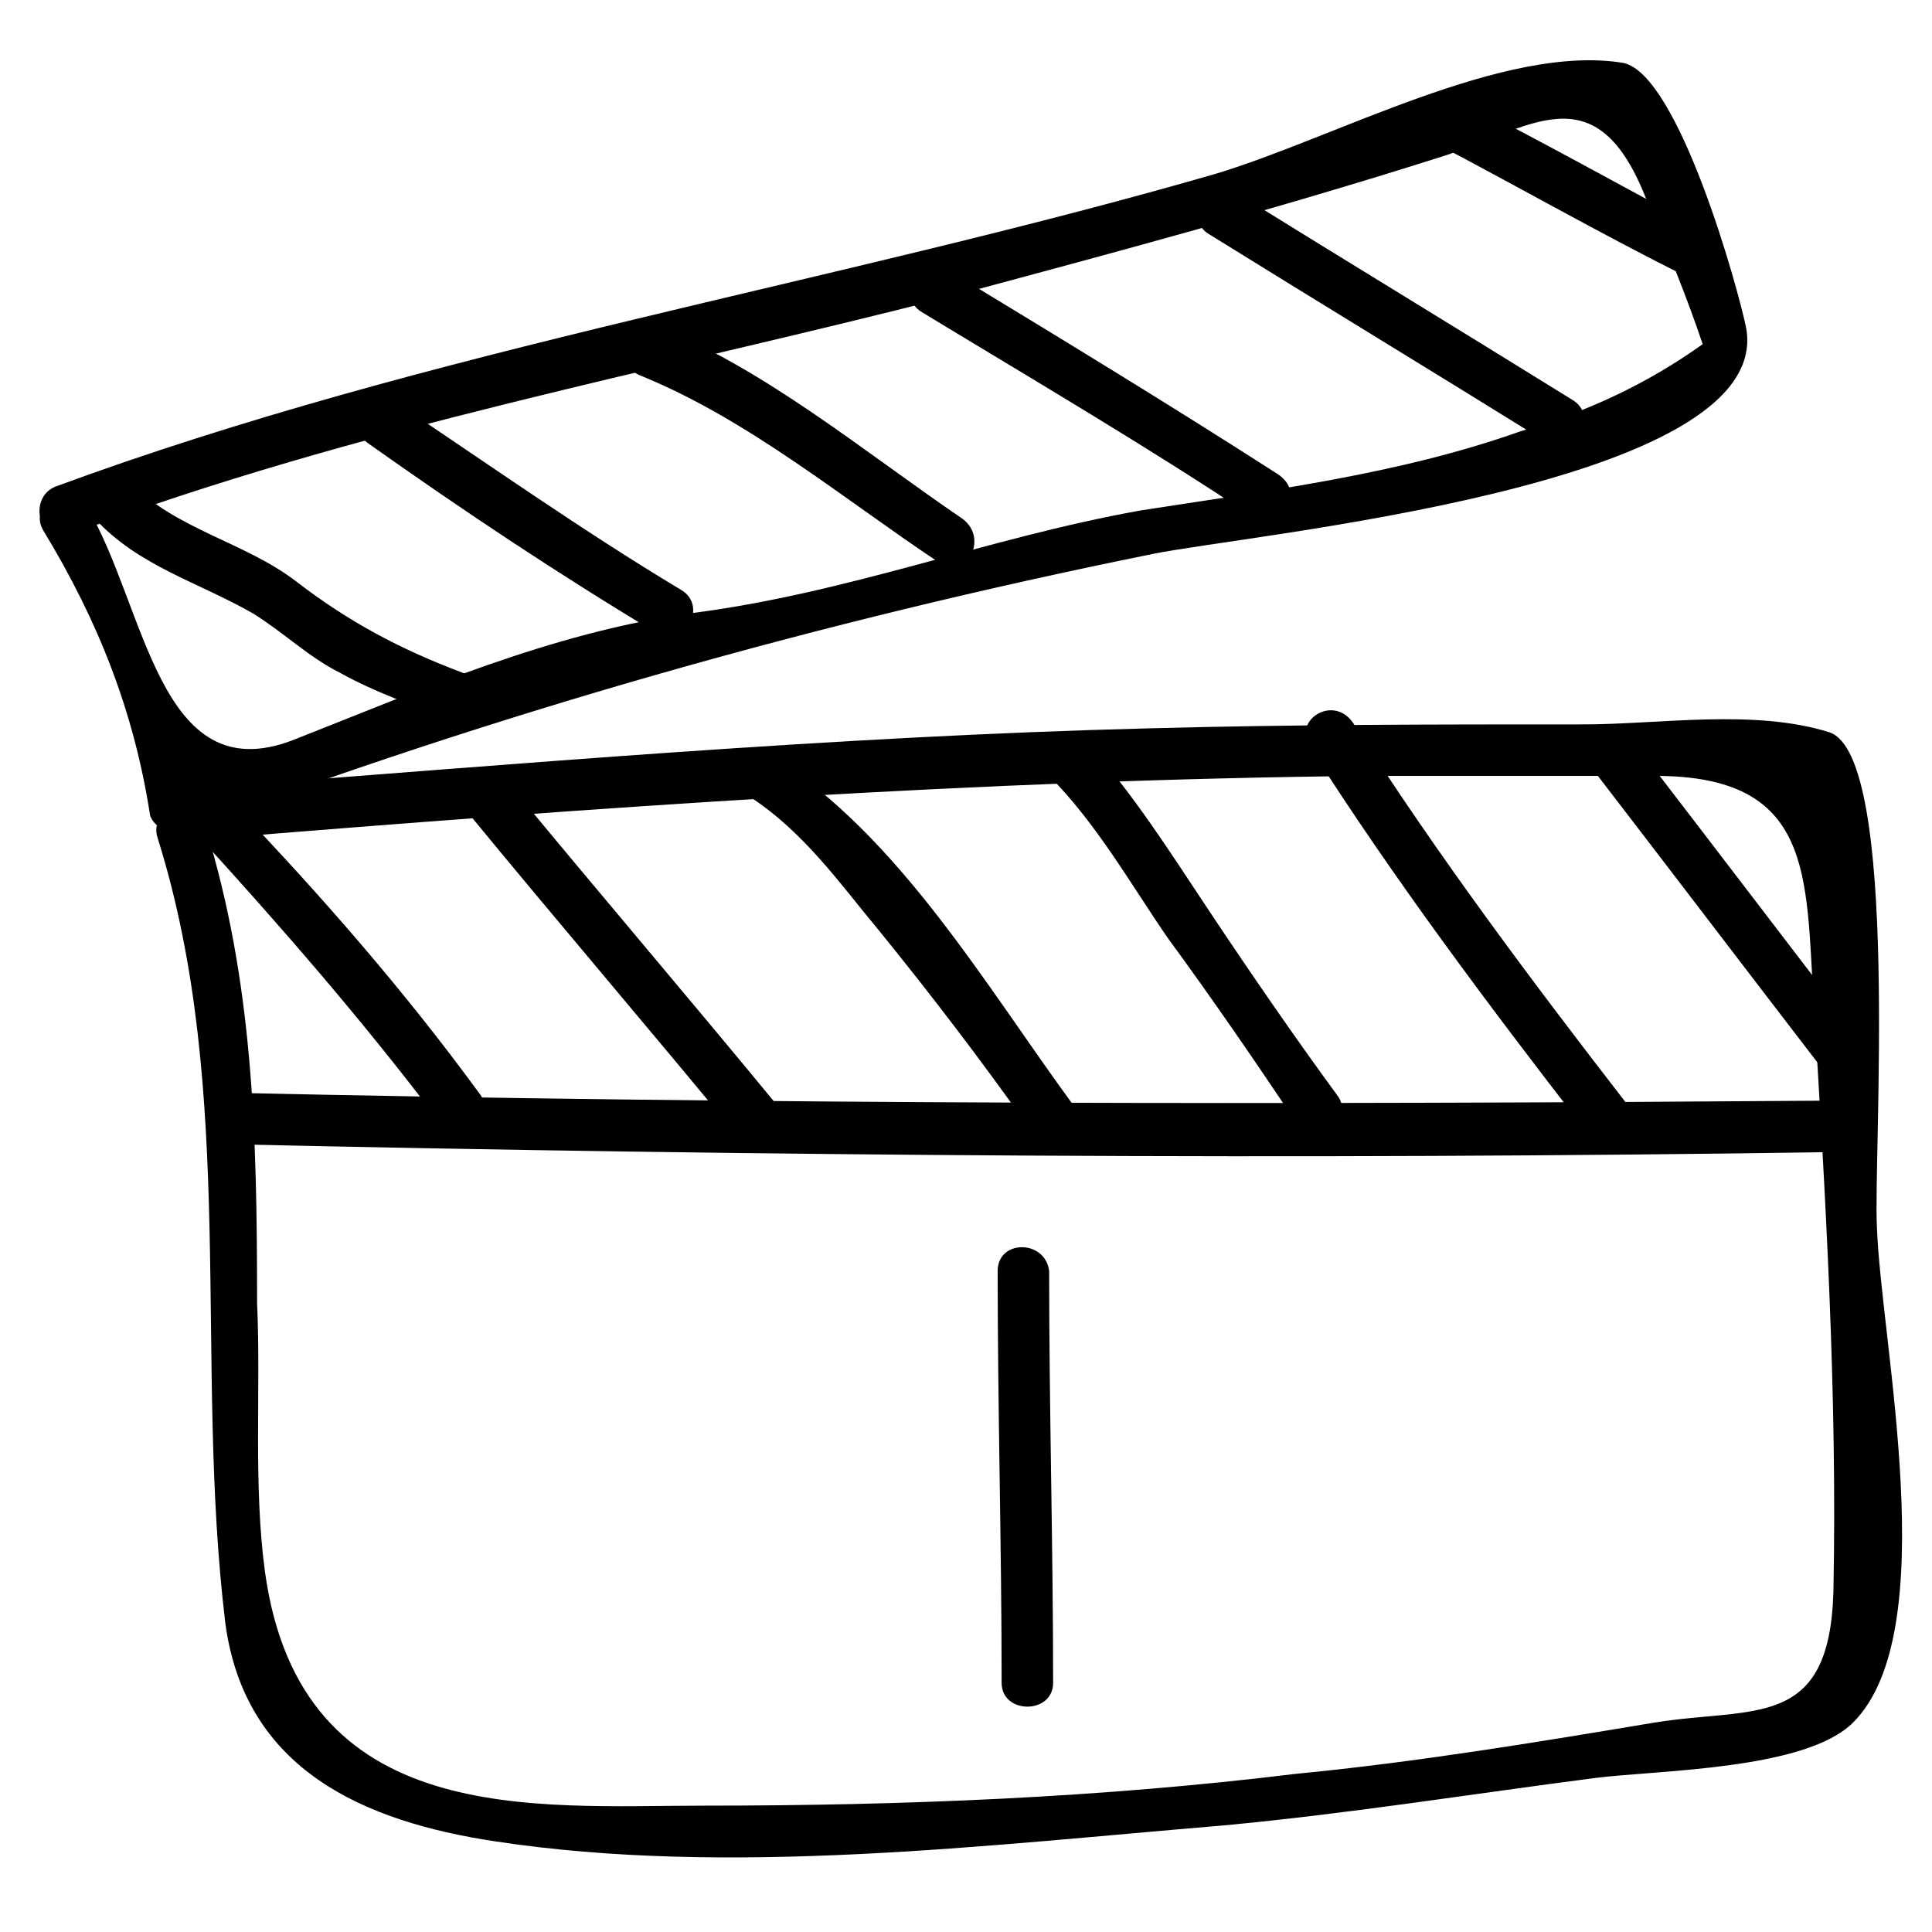 <?xml version="1.0" encoding="UTF-8"?>
<!-- Uploaded to: ICON Repo, www.svgrepo.com, Generator: ICON Repo Mixer Tools -->
<svg fill="#000000" width="800px" height="800px" version="1.1" viewBox="144 144 512 512" xmlns="http://www.w3.org/2000/svg">
 <g>
  <path d="m162.79 285.59c75.57-28.34 155.34-43.035 233.01-62.977 43.035-11.547 86.066-23.09 129.1-36.734 24.141-7.348 41.984-24.141 55.629 11.547 5.246 12.594 10.496 25.191 14.695 37.785-14.695 10.496-30.438 17.844-48.281 23.09-32.539 11.547-67.176 15.742-100.76 20.992-40.934 7.348-77.672 22.043-119.66 27.289-36.734 5.246-70.324 19.941-104.96 33.586-35.688 13.645-38.836-35.688-54.578-61.926-4.199-7.348-15.742-1.051-11.547 6.297 14.695 24.141 24.141 48.281 28.34 75.57 1.051 3.148 5.246 5.246 8.398 4.199 83.969-31.488 168.98-55.629 257.15-73.473 25.191-5.246 164.79-17.844 157.44-59.828-2.098-10.496-17.844-67.176-32.539-70.324-31.488-5.242-76.621 19.949-108.11 29.395-101.81 29.391-207.82 46.184-307.54 82.918-7.348 3.148-4.199 15.746 4.199 12.594z"/>
  <path d="m169.09 281.39c11.547 12.594 27.289 16.793 41.984 25.191 8.398 5.246 14.695 11.547 23.09 15.742 9.445 5.246 18.895 8.398 29.391 12.594 8.398 3.148 11.547-9.445 3.148-12.594-16.793-6.297-30.438-13.645-44.082-24.141-13.645-10.496-31.488-13.645-44.082-26.238-5.25-6.301-14.699 3.148-9.449 9.445z"/>
  <path d="m241.51 261.45c25.191 17.844 50.383 34.637 76.621 50.383 7.348 4.199 13.645-7.348 6.297-11.547-26.238-15.742-51.43-33.586-76.621-50.383-7.348-5.246-13.645 6.301-6.297 11.547z"/>
  <path d="m313.93 243.61c28.34 11.547 53.531 32.539 78.719 49.332 7.348 5.246 13.645-6.297 6.297-11.547-26.238-17.844-52.48-39.887-81.867-51.43-8.395-2.102-11.543 10.492-3.148 13.645z"/>
  <path d="m388.45 226.81c29.391 17.844 59.828 35.688 88.168 54.578 7.348 4.199 13.645-6.297 6.297-11.547-29.391-18.895-58.777-36.734-88.168-54.578-7.348-4.195-13.645 7.352-6.297 11.547z"/>
  <path d="m464.02 205.82c30.438 18.895 59.828 36.734 90.266 55.629 7.348 4.199 13.645-7.348 6.297-11.547-30.438-18.895-59.828-36.734-90.266-55.629-6.297-4.195-12.594 7.352-6.297 11.547z"/>
  <path d="m523.85 181.68c22.043 11.547 44.082 24.141 67.176 35.688 7.348 4.199 13.645-7.348 6.297-11.547-22.043-11.547-44.082-24.141-67.176-35.688-7.348-4.195-13.645 7.352-6.297 11.547z"/>
  <path d="m185.88 366.41c20.992 67.176 9.445 138.55 17.844 207.82 5.246 38.836 36.734 52.48 71.371 57.727 61.926 9.445 130.15 1.051 193.13-4.199 33.586-3.148 66.125-8.398 98.664-12.594 16.793-2.098 55.629-2.098 68.223-14.695 24.141-24.141 7.348-100.76 6.297-131.2-1.051-17.844 6.297-124.9-12.594-131.2-19.941-6.297-45.133-2.098-65.074-2.098-38.836 0-76.621 0-115.46 1.051-82.918 2.098-166.89 9.445-249.8 15.742-8.398 1.051-8.398 13.645 0 13.645 102.86-8.398 204.67-15.742 307.54-16.793h76.621c41.984 0 39.887 26.238 41.984 59.828 3.148 51.43 6.297 103.91 5.246 156.39-1.051 36.734-20.992 30.438-47.23 34.637-31.488 5.246-62.977 10.496-95.516 13.645-51.43 6.297-103.91 8.398-156.39 8.398-45.133 0-107.06 6.297-116.51-61.926-3.148-23.09-1.051-48.281-2.098-71.371 0-45.137-1.051-85.023-13.645-125.96-2.102-8.395-15.746-5.246-12.598 3.148z"/>
  <path d="m204.77 447.23c141.7 3.148 283.39 4.199 424.04 2.098 8.398 0 8.398-13.645 0-13.645-141.7 1.051-283.39 1.051-424.04-2.098-8.398 0-8.398 13.645 0 13.645z"/>
  <path d="m408.39 480.82c0 36.734 1.051 72.422 1.051 109.16 0 8.398 13.645 8.398 13.645 0 0-36.734-1.051-72.422-1.051-109.16-1.047-8.395-13.645-8.395-13.645 0z"/>
  <path d="m196.38 365.36c22.043 24.141 43.035 48.281 62.977 74.523 5.246 6.297 16.793 0 11.547-6.297-19.941-27.289-41.984-52.48-65.074-76.621-5.25-7.352-14.695 2.094-9.449 8.395z"/>
  <path d="m267.75 359.06c24.141 29.391 49.332 58.777 73.473 88.168 5.246 6.297 14.695-3.148 9.445-9.445-24.141-29.391-49.332-58.777-73.473-88.168-5.25-6.297-14.695 3.148-9.445 9.445z"/>
  <path d="m342.27 354.87c14.695 9.445 24.141 23.09 34.637 35.688 13.645 16.793 27.289 34.637 39.887 52.48 5.246 6.297 16.793 0 11.547-6.297-23.09-31.488-46.184-71.371-79.77-92.363-6.301-5.254-12.598 6.293-6.301 10.492z"/>
  <path d="m422.04 349.62c12.594 12.594 22.043 29.391 31.488 43.035 11.547 15.742 23.09 32.539 33.586 48.281 5.246 7.348 15.742 0 11.547-6.297-11.547-15.742-23.09-32.539-33.586-48.281-10.496-15.742-20.992-32.539-33.586-46.184-6.301-5.25-15.746 4.199-9.449 9.445z"/>
  <path d="m491.31 342.27c22.043 34.637 47.23 68.223 72.422 100.76 5.246 6.297 16.793 0 11.547-6.297-25.191-32.539-50.383-66.125-72.422-100.76-5.246-8.398-16.793-1.051-11.547 6.297z"/>
  <path d="m565.84 347.52c20.992 27.289 40.934 53.531 61.926 80.82 5.246 6.297 16.793 0 11.547-6.297-20.992-27.289-40.934-53.531-61.926-80.82-5.25-7.348-16.797-1.051-11.547 6.297z"/>
 </g>
</svg>